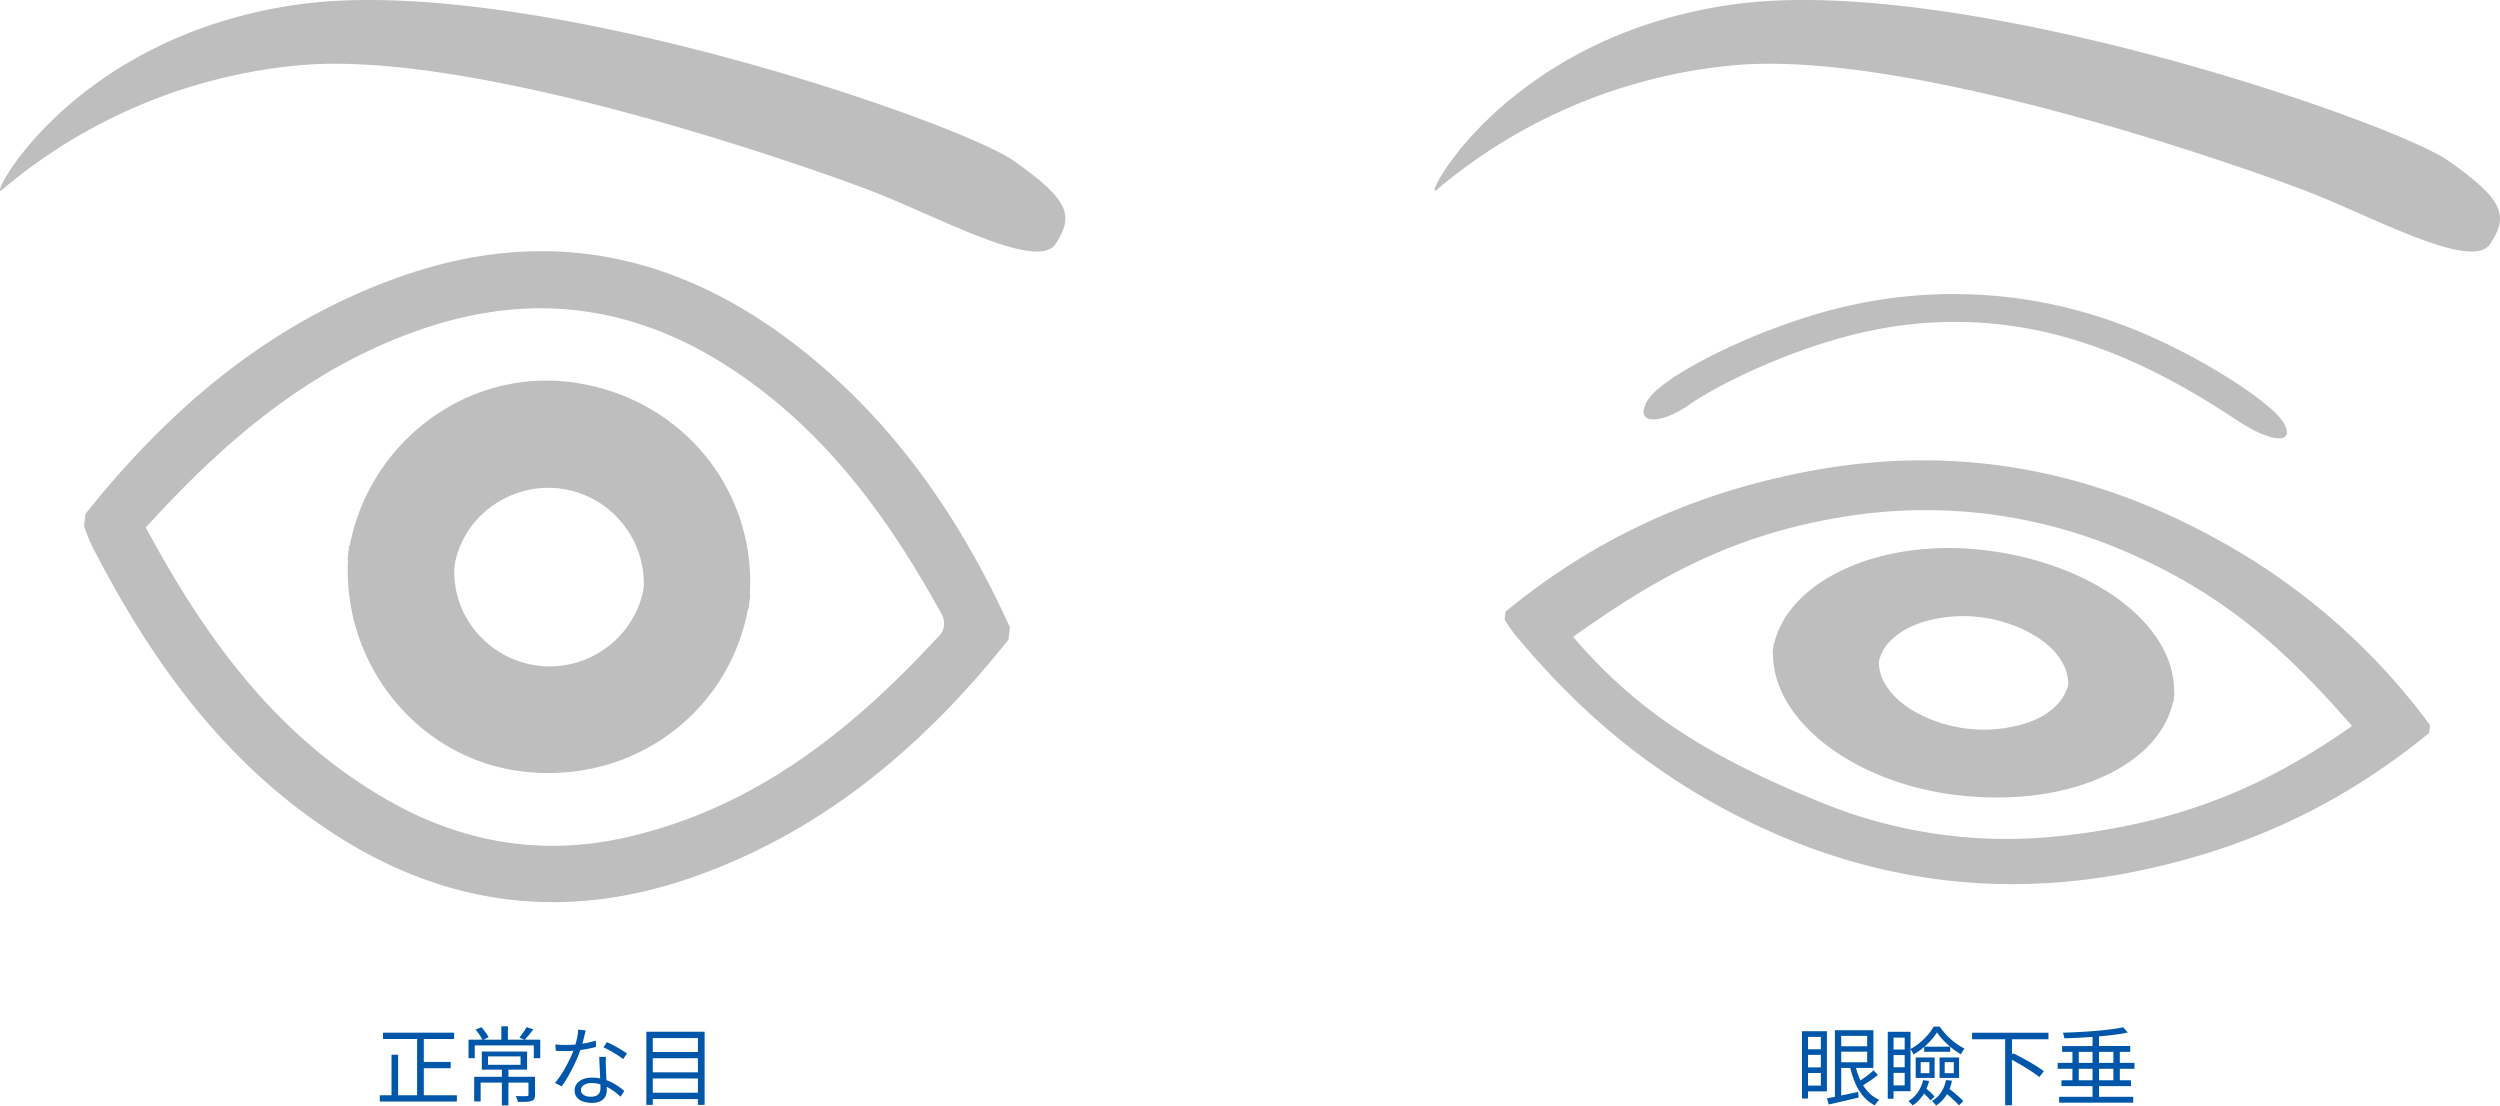 <svg xmlns="http://www.w3.org/2000/svg" width="582.606" height="257.646" viewBox="0 0 582.606 257.646">
  <g id="グループ_810" data-name="グループ 810" transform="translate(-1066.529 -13301.001)">
    <g id="グループ_807" data-name="グループ 807">
      <path id="パス_1621" data-name="パス 1621" d="M-38.206-15.339H-21.65v1.473H-38.206Zm8.661,6.818h7.1V-7.06h-7.1ZM-38.968-.754H-21V.707H-38.968Zm8.7-14.035h1.563V-.032H-30.27Zm-5.963,4.594h1.539V.022h-1.539Zm25.714,3.131h1.532V1.607h-1.532Zm-3.219-2.756v1.958h7.573V-9.819Zm-1.45-1.134H-4.637v4.238H-15.188Zm-1.781,5.9h13.39V-3.7H-15.46V.691h-1.508Zm12.653,0h1.524v4.19a2.221,2.221,0,0,1-.155.918,1.038,1.038,0,0,1-.627.506,4.532,4.532,0,0,1-1.264.2q-.779.03-1.945.03A3.448,3.448,0,0,0-6.989.1,6.942,6.942,0,0,0-7.3-.576q.6.02,1.132.03t.912,0q.384-.006.541-.006A.652.652,0,0,0-4.4-.639a.288.288,0,0,0,.084-.238Zm-6.328-11.76h1.532v3.651h-1.532Zm-7.64,3.109H-1.57V-9.4h-1.5v-2.977H-16.834V-9.4h-1.45Zm1.645-2.359,1.355-.552a14.18,14.18,0,0,1,.959,1.193,9.041,9.041,0,0,1,.727,1.152l-1.426.663a8.572,8.572,0,0,0-.687-1.208A13.076,13.076,0,0,0-16.639-16.065Zm11.893-.577,1.562.534q-.5.657-1.04,1.307T-5.2-13.694l-1.236-.5q.289-.337.6-.77t.606-.882Q-4.935-16.294-4.746-16.643Zm6.685,4.031q.554.068,1.179.1t1.272.03q1.088,0,2.26-.1a23.6,23.6,0,0,0,2.372-.329,19.73,19.73,0,0,0,2.353-.6l.043,1.487q-.975.269-2.145.487t-2.418.347a23.917,23.917,0,0,1-2.47.13q-.547,0-1.158-.014t-1.178-.042Zm7.087-3.263q-.12.479-.3,1.22t-.4,1.549q-.217.808-.456,1.521A29.463,29.463,0,0,1,6.662-8.548q-.735,1.6-1.575,3.094A24.378,24.378,0,0,1,3.412-2.834l-1.541-.8A18.912,18.912,0,0,0,3.2-5.424q.666-1.005,1.258-2.1T5.542-9.677a21.006,21.006,0,0,0,.791-1.949,21.929,21.929,0,0,0,.611-2.159,11.981,11.981,0,0,0,.324-2.263ZM13.742-9.7q-.028.616-.036,1.112t.012,1.041q.02.493.05,1.238t.07,1.576q.04.831.07,1.59t.03,1.261a2.97,2.97,0,0,1-.362,1.452A2.572,2.572,0,0,1,12.45.622a4.43,4.43,0,0,1-2.011.391,6.191,6.191,0,0,1-2-.306A3.213,3.213,0,0,1,6.991-.237a2.416,2.416,0,0,1-.545-1.627,2.521,2.521,0,0,1,.526-1.6A3.356,3.356,0,0,1,8.4-4.5a5.41,5.41,0,0,1,2.031-.364,9.672,9.672,0,0,1,3.1.473A11.462,11.462,0,0,1,16.066-3.2a17.655,17.655,0,0,1,1.952,1.426L17.163-.417q-.581-.517-1.292-1.078A11.309,11.309,0,0,0,14.3-2.527a9.624,9.624,0,0,0-1.838-.77,7.118,7.118,0,0,0-2.085-.3A3.169,3.169,0,0,0,8.6-3.142a1.343,1.343,0,0,0-.68,1.149A1.353,1.353,0,0,0,8.495-.859a2.9,2.9,0,0,0,1.748.434,2.788,2.788,0,0,0,1.318-.263,1.532,1.532,0,0,0,.694-.715,2.347,2.347,0,0,0,.207-.988q0-.575-.034-1.468t-.084-1.928q-.05-1.034-.094-2.063T12.178-9.7Zm4,.53a11.3,11.3,0,0,0-1.362-.987q-.823-.52-1.686-.993t-1.526-.773l.8-1.217q.54.24,1.2.578t1.324.716q.663.378,1.23.736t.918.626Zm6.45-1.668h11.57V-9.4H24.191Zm0,4.739h11.57v1.435H24.191Zm0,4.759h11.57V.123H24.191ZM23.157-15.563H36.735V1.486H35.173V-14.09H24.657V1.486h-1.5Z" transform="translate(1194 13557)" fill="#0057aa"/>
      <g id="グループ_553" data-name="グループ 553" transform="translate(-731.499 -7315.324) rotate(7)">
        <g id="グループ_551" data-name="グループ 551" transform="translate(4548.549 20437.146) rotate(180)">
          <g id="グループ_550" data-name="グループ 550" transform="translate(0 0)">
            <g id="グループ_386" data-name="グループ 386" transform="translate(0 0)">
              <g id="kqY1uQ">
                <g id="グループ_385" data-name="グループ 385">
                  <path id="パス_807" data-name="パス 807" d="M217.055,77.186c-16.763,27.281-37.884,50.093-67.1,64.3-32.312,15.713-63.594,12.458-93.831-5.937C32.281,121.038,14.427,100.758,0,77.186V74.292C16.485,47.444,37.184,24.918,65.794,10.627c28.993-14.481,57.921-14.052,86.763.612,26.4,13.425,45.592,34.446,61.94,58.491.975,1.436,1.71,3.038,2.558,4.562Zm-14.34-1.434c-16.778-23.793-36.028-44.5-63.406-56.084-18.523-7.835-37.392-8.787-56.317-2.023C53.757,28.1,33.24,49.246,15.725,73.823a4.5,4.5,0,0,0,.2,4.114C31.163,99.161,48.644,117.9,72.682,129.516c23.284,11.255,46.562,11.658,70.037.789C168.371,118.431,186.651,98.5,202.715,75.752Z" fill="#bebebe"/>
                </g>
              </g>
            </g>
          </g>
        </g>
        <path id="パス_906" data-name="パス 906" d="M-1735.339,1367.574a22.159,22.159,0,0,1-8.105,17.4,22.16,22.16,0,0,1-27.464.7,21.783,21.783,0,0,1-8.927-18.105h-24.853c0,.117-.016.231-.016.348.132,25.967,21.166,47.228,46.6,47.094,26.8-.139,47.718-21.036,47.535-47.443Z" transform="translate(6198.111 18992.127)" fill="#bebebe"/>
        <path id="パス_907" data-name="パス 907" d="M-1735.339,1415.018a22.161,22.161,0,0,0-8.105-17.4,22.16,22.16,0,0,0-27.464-.7,21.783,21.783,0,0,0-8.927,18.106h-24.853c0-.117-.016-.231-.016-.348.132-25.967,21.166-47.229,46.6-47.1,26.8.139,47.718,21.036,47.535,47.443Z" transform="translate(6198.112 18948.137)" fill="#bebebe"/>
      </g>
      <path id="パス_908" data-name="パス 908" d="M3399.92,15718.863c-3.58,3,15.988-35.852,69.187-43.262s153.76,27.354,166.692,36.477,14.006,12.715,9.727,19.309-27.767-6.557-43.5-12.523-92.289-32.877-132.924-29.061A124.874,124.874,0,0,0,3399.92,15718.863Z" transform="translate(-2332.98 -2373.572)" fill="#bebebe"/>
    </g>
    <g id="グループ_808" data-name="グループ 808">
      <path id="パス_1622" data-name="パス 1622" d="M-37.73-15.687h5.007V-1.656H-37.73V-3.005h3.592V-14.351H-37.73Zm-.009,4.205h4.407v1.31h-4.407Zm0,4.231h4.407v1.3h-4.407Zm-.787-8.436h1.4V.009h-1.4Zm7.666-.226h1.469V0L-30.86.207Zm.731,0h8.242v8.789h-8.242V-8.445h6.788v-6.147h-6.788Zm.036,3.735H-22.7v1.259h-7.391ZM-32.708-.039q.9-.177,2.079-.411t2.508-.52q1.333-.285,2.678-.566l.13,1.3Q-27.16.21-29,.638t-3.3.761ZM-26.14-7.9A17.224,17.224,0,0,0-24.992-4.4a10.609,10.609,0,0,0,1.854,2.827A7.994,7.994,0,0,0-20.522.312a3.583,3.583,0,0,0-.371.368q-.2.222-.374.465t-.3.447A8.648,8.648,0,0,1-24.283-.573a12.339,12.339,0,0,1-1.9-3.159,21.659,21.659,0,0,1-1.212-3.932Zm4.286,1.339,1.014,1.048A21.828,21.828,0,0,1-22.722-4.1q-1.033.7-1.891,1.195l-.817-.97q.542-.337,1.2-.8t1.295-.959A13.812,13.812,0,0,0-21.854-6.562Zm4.018-8.991h4.6V-1.7h-4.6V-3.053H-14.6V-14.2h-3.239Zm.093,4.132h4.09v1.3h-4.09Zm7.687-.666h6.068v1.2h-6.068Zm-7.687,4.812h4.09v1.3h-4.09Zm-.8-8.278h1.349V.047h-1.349Zm11.464.145a12.291,12.291,0,0,1-1.408,1.857,17.74,17.74,0,0,1-1.893,1.8,14.8,14.8,0,0,1-2.148,1.477,4.712,4.712,0,0,0-.332-.637,5.47,5.47,0,0,0-.418-.606,13.832,13.832,0,0,0,2.156-1.449,15.17,15.17,0,0,0,1.9-1.841,11.033,11.033,0,0,0,1.379-1.953h1.411a15.184,15.184,0,0,0,1.647,2.033,16.039,16.039,0,0,0,2.006,1.773A14.051,14.051,0,0,0-.663-11.64,6.6,6.6,0,0,0-1.1-11q-.231.376-.389.687a16.877,16.877,0,0,1-2.074-1.41,18.88,18.88,0,0,1-1.962-1.778A14.479,14.479,0,0,1-7.075-15.407ZM-10.716-1.683l.884-.816q.585.449,1.219,1.029A9.055,9.055,0,0,1-7.64-.457l-.927.915A10.257,10.257,0,0,0-9.515-.59Q-10.131-1.2-10.716-1.683Zm5.227.027.974-.843q.618.452,1.3,1.02t1.29,1.118a11.143,11.143,0,0,1,.985.99L-1.958,1.6A12.012,12.012,0,0,0-2.928.583Q-3.525.019-4.2-.575T-5.489-1.656Zm-4.819-2.628,1.392.2A10.177,10.177,0,0,1-10.36-.745a8.517,8.517,0,0,1-2.392,2.371,2.473,2.473,0,0,0-.26-.329q-.174-.191-.367-.384T-13.723.6a7.052,7.052,0,0,0,2.166-2.031A8.307,8.307,0,0,0-10.308-4.284Zm5.332-.02,1.4.147A9.707,9.707,0,0,1-4.908-.742a7.89,7.89,0,0,1-2.38,2.389,2.839,2.839,0,0,0-.26-.353q-.174-.207-.361-.4A4.1,4.1,0,0,0-8.247.578,6.45,6.45,0,0,0-6.114-1.429,7.831,7.831,0,0,0-4.976-4.3Zm-5.891-4.171v2.582h2.033V-8.475Zm-1.165-1.084h4.41V-4.8h-4.41Zm6.759,1.084v2.582h2.118V-8.475ZM-6.466-9.558h4.546V-4.8H-6.466ZM1.11-15.323h17.8v1.513H1.11ZM8.818-14.14H10.4V1.572H8.818Zm.871,4.749.988-1.157q.9.429,1.9.965t1.978,1.107q.979.57,1.829,1.113t1.447,1L16.774-5q-.573-.468-1.4-1.032t-1.8-1.156q-.967-.592-1.966-1.164T9.689-9.391ZM21.4-.4H38.656V.966H21.4Zm-.349-7.9h17.9v1.376h-17.9Zm.88,4.049h16.2v1.36h-16.2Zm.152-7.978H37.963v1.36H22.087ZM29.18-15h1.505V.162H29.18Zm-4.685,3.417h1.474V-3.6H24.494Zm9.543,0h1.5v8.02h-1.5ZM36.321-16.6,37.4-15.373q-1.432.3-3.219.527t-3.758.39q-1.971.162-3.966.273t-3.854.147a4.162,4.162,0,0,0-.13-.664,4.633,4.633,0,0,0-.213-.633q1.827-.057,3.79-.161t3.854-.263q1.89-.158,3.546-.368T36.321-16.6Z" transform="translate(1525 13557)" fill="#0057aa"/>
      <g id="グループ_554" data-name="グループ 554" transform="translate(-397.206 -7319.875) rotate(7)">
        <g id="グループ_551-2" data-name="グループ 551" transform="translate(4548.549 20437.146) rotate(180)">
          <g id="グループ_550-2" data-name="グループ 550" transform="translate(0 0)">
            <g id="グループ_386-2" data-name="グループ 386">
              <g id="kqY1uQ-2" data-name="kqY1uQ">
                <g id="グループ_385-2" data-name="グループ 385">
                  <path id="パス_807-2" data-name="パス 807" d="M217.055,49.658c-16.763,17.551-37.884,32.227-67.1,41.366-32.312,10.109-63.594,8.015-93.831-3.82A152.251,152.251,0,0,1,0,49.658V47.8C16.485,30.523,37.184,16.031,65.794,6.837c28.993-9.316,57.921-9.041,86.763.394,26.4,8.637,45.592,22.161,61.94,37.63a37.958,37.958,0,0,1,2.558,2.935Zm-16.34-3.923c-16.778-15.307-34.028-23.63-61.406-31.082a114.3,114.3,0,0,0-56.317-1.3C53.757,20.075,35.24,31.682,17.725,47.494c-.643.58-.49-.974.2-.353C33.163,60.8,48.644,72.85,72.682,80.324a117.543,117.543,0,0,0,70.037.508C168.371,73.193,184.651,60.369,200.715,45.735Z" transform="translate(0 0)" fill="#bebebe"/>
                </g>
              </g>
            </g>
          </g>
        </g>
        <path id="合体_1" data-name="合体 1" d="M574.137,4593.679h-.1c0-.073-.015-.144-.015-.218,0-.286.011-.571.026-.855-.016-.291-.025-.584-.027-.876,0-.074.016-.145.016-.219h.1c1.712-15.412,22.071-27.713,46.481-27.631,25.622.083,45.866,12.083,47.439,27.631h.1c0,.359,0,.716-.018,1.072q.025.546.019,1.1h-.1c-1.573,15.549-21.817,27.548-47.438,27.633h-.237C596.078,4621.312,575.844,4609.041,574.137,4593.679Zm33.68,9.2a32.962,32.962,0,0,0,27.464-.44c4.83-2.447,7.64-6.078,8.052-9.853-.417-3.771-3.226-7.4-8.052-9.843a29.759,29.759,0,0,0-6.823-2.411,32.822,32.822,0,0,0-20.64,1.972c-5.43,2.541-8.624,6.384-8.921,10.29C599.2,4596.5,602.389,4600.342,607.818,4602.883Z" transform="translate(3820.386 15795.805)" fill="#bebebe" stroke="rgba(0,0,0,0)" stroke-miterlimit="10" stroke-width="1"/>
      </g>
      <path id="パス_908-2" data-name="パス 908" d="M949.685,611.7c3.016-5.915,25.911-18.506,45.894-23.754a111.1,111.1,0,0,1,64.177,2.194c16.308,5.36,35.485,16.7,38.387,21.561s-2.647,4.762-10.894-.277-22.315-13.19-38.756-17.482a95.115,95.115,0,0,0-47.9-.292c-17.545,4.389-34.85,13.841-41.1,18.582S946.67,617.612,949.685,611.7Z" transform="translate(522.64 12749.973) rotate(2)" fill="#bebebe"/>
      <path id="パス_909" data-name="パス 909" d="M3399.92,15718.863c-3.58,3,15.988-35.852,69.187-43.262s153.76,27.354,166.692,36.477,14.006,12.715,9.727,19.309-27.767-6.557-43.5-12.523-92.289-32.877-132.924-29.061A124.874,124.874,0,0,0,3399.92,15718.863Z" transform="translate(-1998.645 -2373.572)" fill="#bebebe"/>
    </g>
  </g>
</svg>
